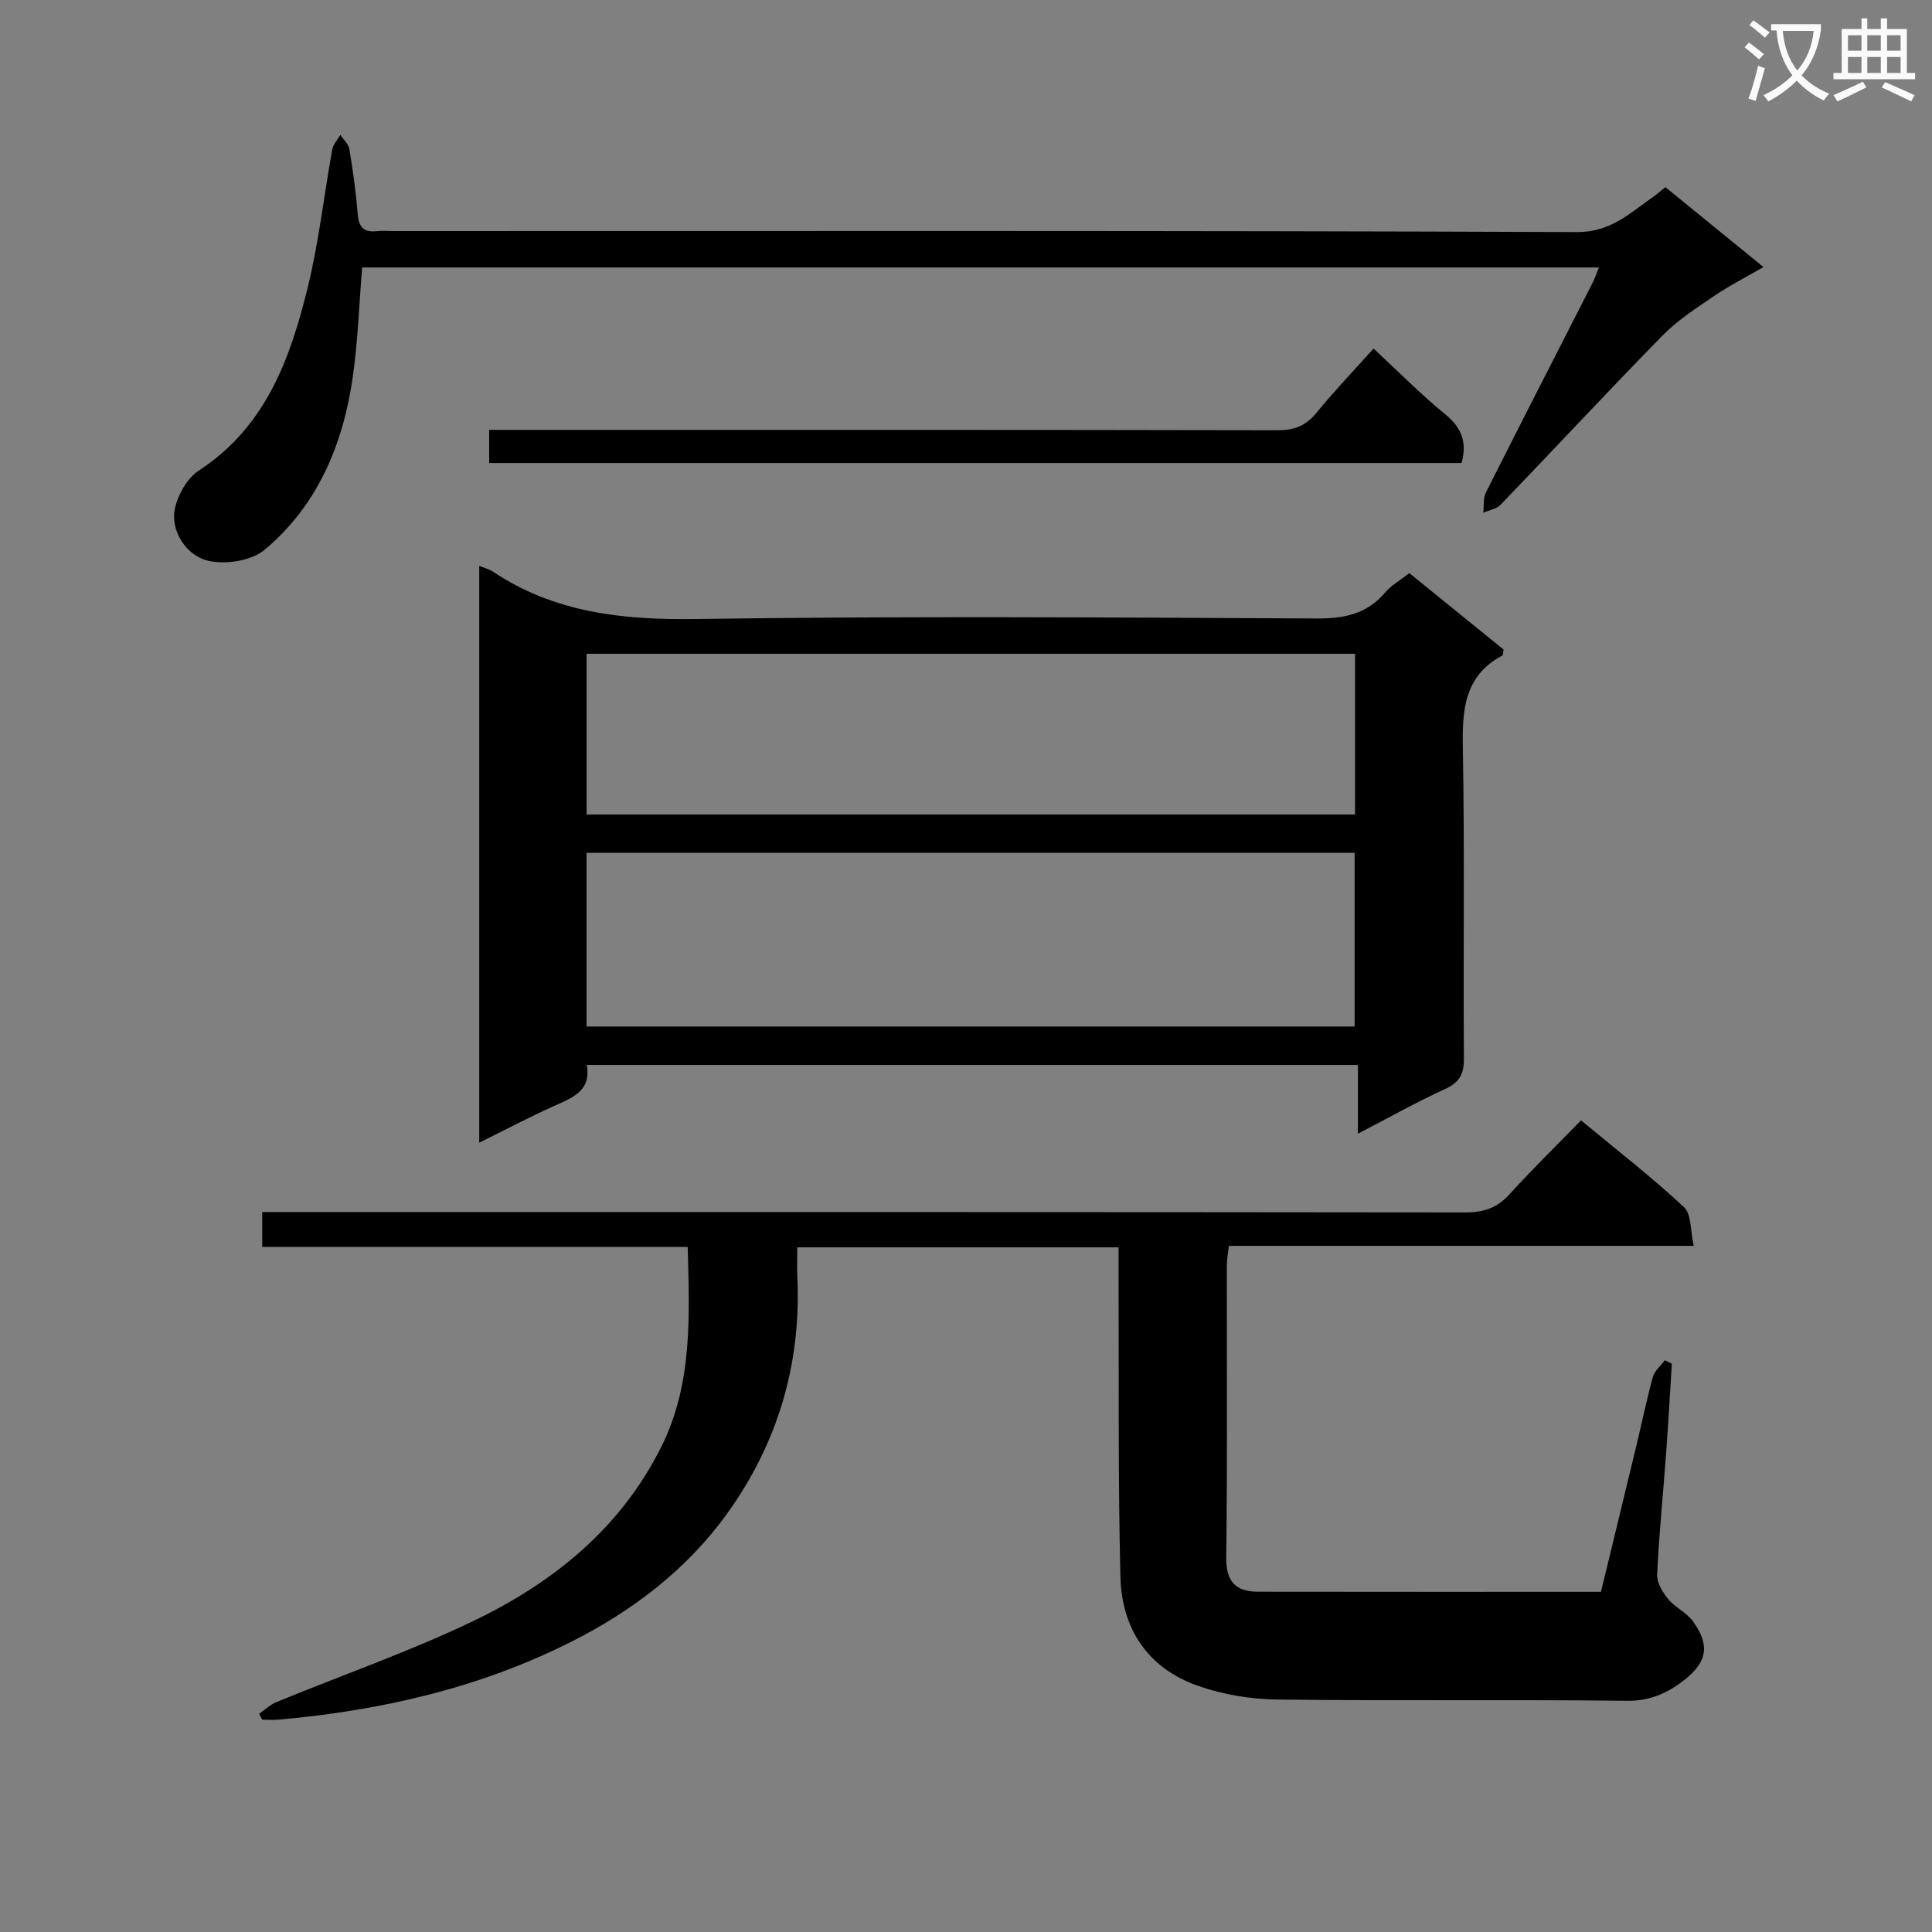 <svg enable-background="new 0 0 400 400" viewBox="0 0 400 400" xmlns="http://www.w3.org/2000/svg"><rect x="0" y="0" width="400" height="400" fill="#808080" stroke="none"/><path d="m362.1 8.8c1.1.8 2.1 1.6 3.1 2.4l-1 1.1c-1.3-1.1-2.3-2-3-2.5zm1.9 4.8c.5.2.9.4 1.4.5-.6 2.3-1.3 4.5-1.9 6.8l-1.5-.5c.8-2.1 1.4-4.3 2-6.8zm-1-9.4c1.3.9 2.4 1.8 3.4 2.5l-1 1.1c-1.4-1.2-2.4-2.1-3.2-2.6zm3.7 2.2v-1.4h10.3v1.2c-.5 3.6-1.8 6.8-4 9.4 1.5 1.6 3.4 2.8 5.7 3.8-.3.4-.7.8-1.1 1.4-2.3-1.1-4.1-2.5-5.6-4.1-1.6 1.6-3.6 3.1-5.9 4.3-.3-.5-.7-.9-1-1.3 2.4-1.1 4.4-2.5 6-4.1-1.9-2.5-3-5.6-3.3-9.3h-1.1zm8.8 0h-6.4c.3 3.3 1.3 6 3 8.2 2-2.3 3.1-5.1 3.4-8.2z" fill="#fafafb"/><path d="m385.3 3.8h1.3v2.2h2.8v-2.2h1.3v2.2h4.1v9.1h1.7v1.3h-16.9v-1.3h1.7v-9.1h4.1v-2.2zm.4 13.1.7 1.2c-1.8.9-3.8 1.9-6 2.9-.2-.4-.5-.8-.8-1.3 2.3-1 4.3-1.9 6.1-2.8zm-3.1-6.4h2.8v-3.2h-2.8zm0 4.6h2.8v-3.3h-2.8zm4-4.6h2.8v-3.2h-2.8zm0 4.6h2.8v-3.3h-2.8zm3.7 1.9c2.1.9 4.1 1.8 6.1 2.7l-.7 1.3c-2.2-1.1-4.2-2-6.1-2.9zm3.2-9.7h-2.8v3.2h2.8zm-2.8 7.8h2.8v-3.3h-2.8z" fill="#fafafb"/><g fill="#010000"><path d="m231.59 258.25c-22.57 0-44.2 0-66.52 0 0 2.1-.08 4.04.01 5.96.86 18.1-4.03 34.58-14.57 49.21-8.33 11.55-19.55 20.08-32.1 26.42-19.02 9.62-39.53 14.32-60.71 16.19-1.13.1-2.27.01-3.41.01-.21-.41-.43-.82-.64-1.23 1.2-.82 2.3-1.88 3.61-2.42 13.51-5.55 27.35-10.38 40.5-16.66 16.64-7.95 30.73-19.23 39.19-36.26 6.48-13.04 5.8-26.98 5.43-41.3-29.52 0-58.62 0-88.09 0 0-2.43 0-4.49 0-7.23h6.21c80.98 0 161.95-.02 242.93.08 3.8 0 6.57-.95 9.13-3.79 4.69-5.18 9.71-10.06 14.78-15.27 7.38 6.12 14.61 11.73 21.29 17.94 1.6 1.48 1.33 4.97 2.04 8.04-32.63 0-64.25 0-96.24 0-.17 1.55-.43 2.8-.43 4.05-.02 20.16.13 40.32-.12 60.48-.06 5.06 2.03 7.07 6.63 7.08 23.48.04 46.95.02 70.95.02 2.49-10.26 4.95-20.35 7.38-30.45 1.13-4.67 2.08-9.4 3.37-14.02.36-1.29 1.62-2.33 2.47-3.48.49.24.97.49 1.46.73-.39 6.09-.72 12.19-1.17 18.28-.62 8.46-1.48 16.9-1.88 25.36-.08 1.68 1.14 3.67 2.29 5.08 1.43 1.74 3.77 2.76 5.09 4.56 3.6 4.92 3.04 8.47-1.8 12.23-3.41 2.66-7.03 4.32-11.78 4.27-24.16-.28-48.32.04-72.48-.26-5.53-.07-11.3-1.04-16.5-2.88-10.32-3.65-15.68-11.86-15.94-22.53-.5-20.65-.3-41.31-.38-61.97-.01-1.97 0-3.93 0-6.24z"/><path d="m99.22 117.16c1.25.5 2.08.69 2.74 1.13 12.84 8.6 27.01 10.09 42.2 9.87 42.81-.63 85.63-.32 128.44-.11 5.69.03 10.38-.91 14.17-5.37 1.26-1.49 3.08-2.5 5.02-4.02 6.54 5.31 13.08 10.61 19.51 15.82-.13.65-.08 1.15-.26 1.24-8 4.27-8.32 11.41-8.17 19.41.39 21.32.05 42.65.22 63.97.03 3.32-.94 5.03-3.98 6.41-5.85 2.67-11.47 5.84-17.97 9.21 0-5.1 0-9.46 0-14.23-53.46 0-106.32 0-159.65 0 1 5.52-3.21 6.87-7.15 8.66-4.93 2.24-9.73 4.76-15.12 7.43 0-40.2 0-79.59 0-119.42zm22.22 95.37h159.02c0-12.16 0-24.03 0-35.97-53.2 0-106.04 0-159.02 0zm.01-43.9h159.1c0-11.2 0-22.1 0-33.27-53.13 0-105.99 0-159.1 0z"/><path d="m344.8 38.75c6.79 5.53 13.22 10.76 20.31 16.54-3.69 2.14-7.03 3.82-10.09 5.9-3.76 2.56-7.68 5.08-10.83 8.3-11.31 11.53-22.3 23.37-33.5 35.01-.85.88-2.37 1.12-3.59 1.65.16-1.4-.06-2.99.53-4.17 7.32-14.54 14.76-29.02 22.15-43.52.44-.86.73-1.79 1.25-3.09-85.64 0-170.82 0-256.05 0-.64 7.77-.88 15.41-1.98 22.93-2.02 13.85-7.3 26.4-18.23 35.54-2.66 2.23-7.76 3.03-11.32 2.34-4.98-.97-8.26-6.45-7.22-10.99.65-2.87 2.57-6.23 4.95-7.78 13.85-9.03 18.93-23.17 22.56-38.01 2.28-9.33 3.33-18.96 5.05-28.44.2-1.08 1.09-2.03 1.67-3.04.64.97 1.69 1.86 1.86 2.91.74 4.42 1.38 8.87 1.72 13.34.21 2.71 1.14 4 3.96 3.69 1.15-.13 2.33-.02 3.5-.02 81.66 0 163.32-.12 244.98.21 6.99.03 10.89-3.89 15.67-7.2.82-.58 1.57-1.25 2.65-2.1z"/><path d="m284.38 72.16c5.17 4.79 9.73 9.45 14.75 13.53 3.39 2.76 4.69 5.73 3.47 10.17-66.93 0-133.95 0-201.32 0 0-2.1 0-4.16 0-6.86h5.78c52.45 0 104.91-.03 157.36.08 3.48.01 5.91-.88 8.12-3.59 3.68-4.5 7.7-8.72 11.84-13.33z"/></g></svg>